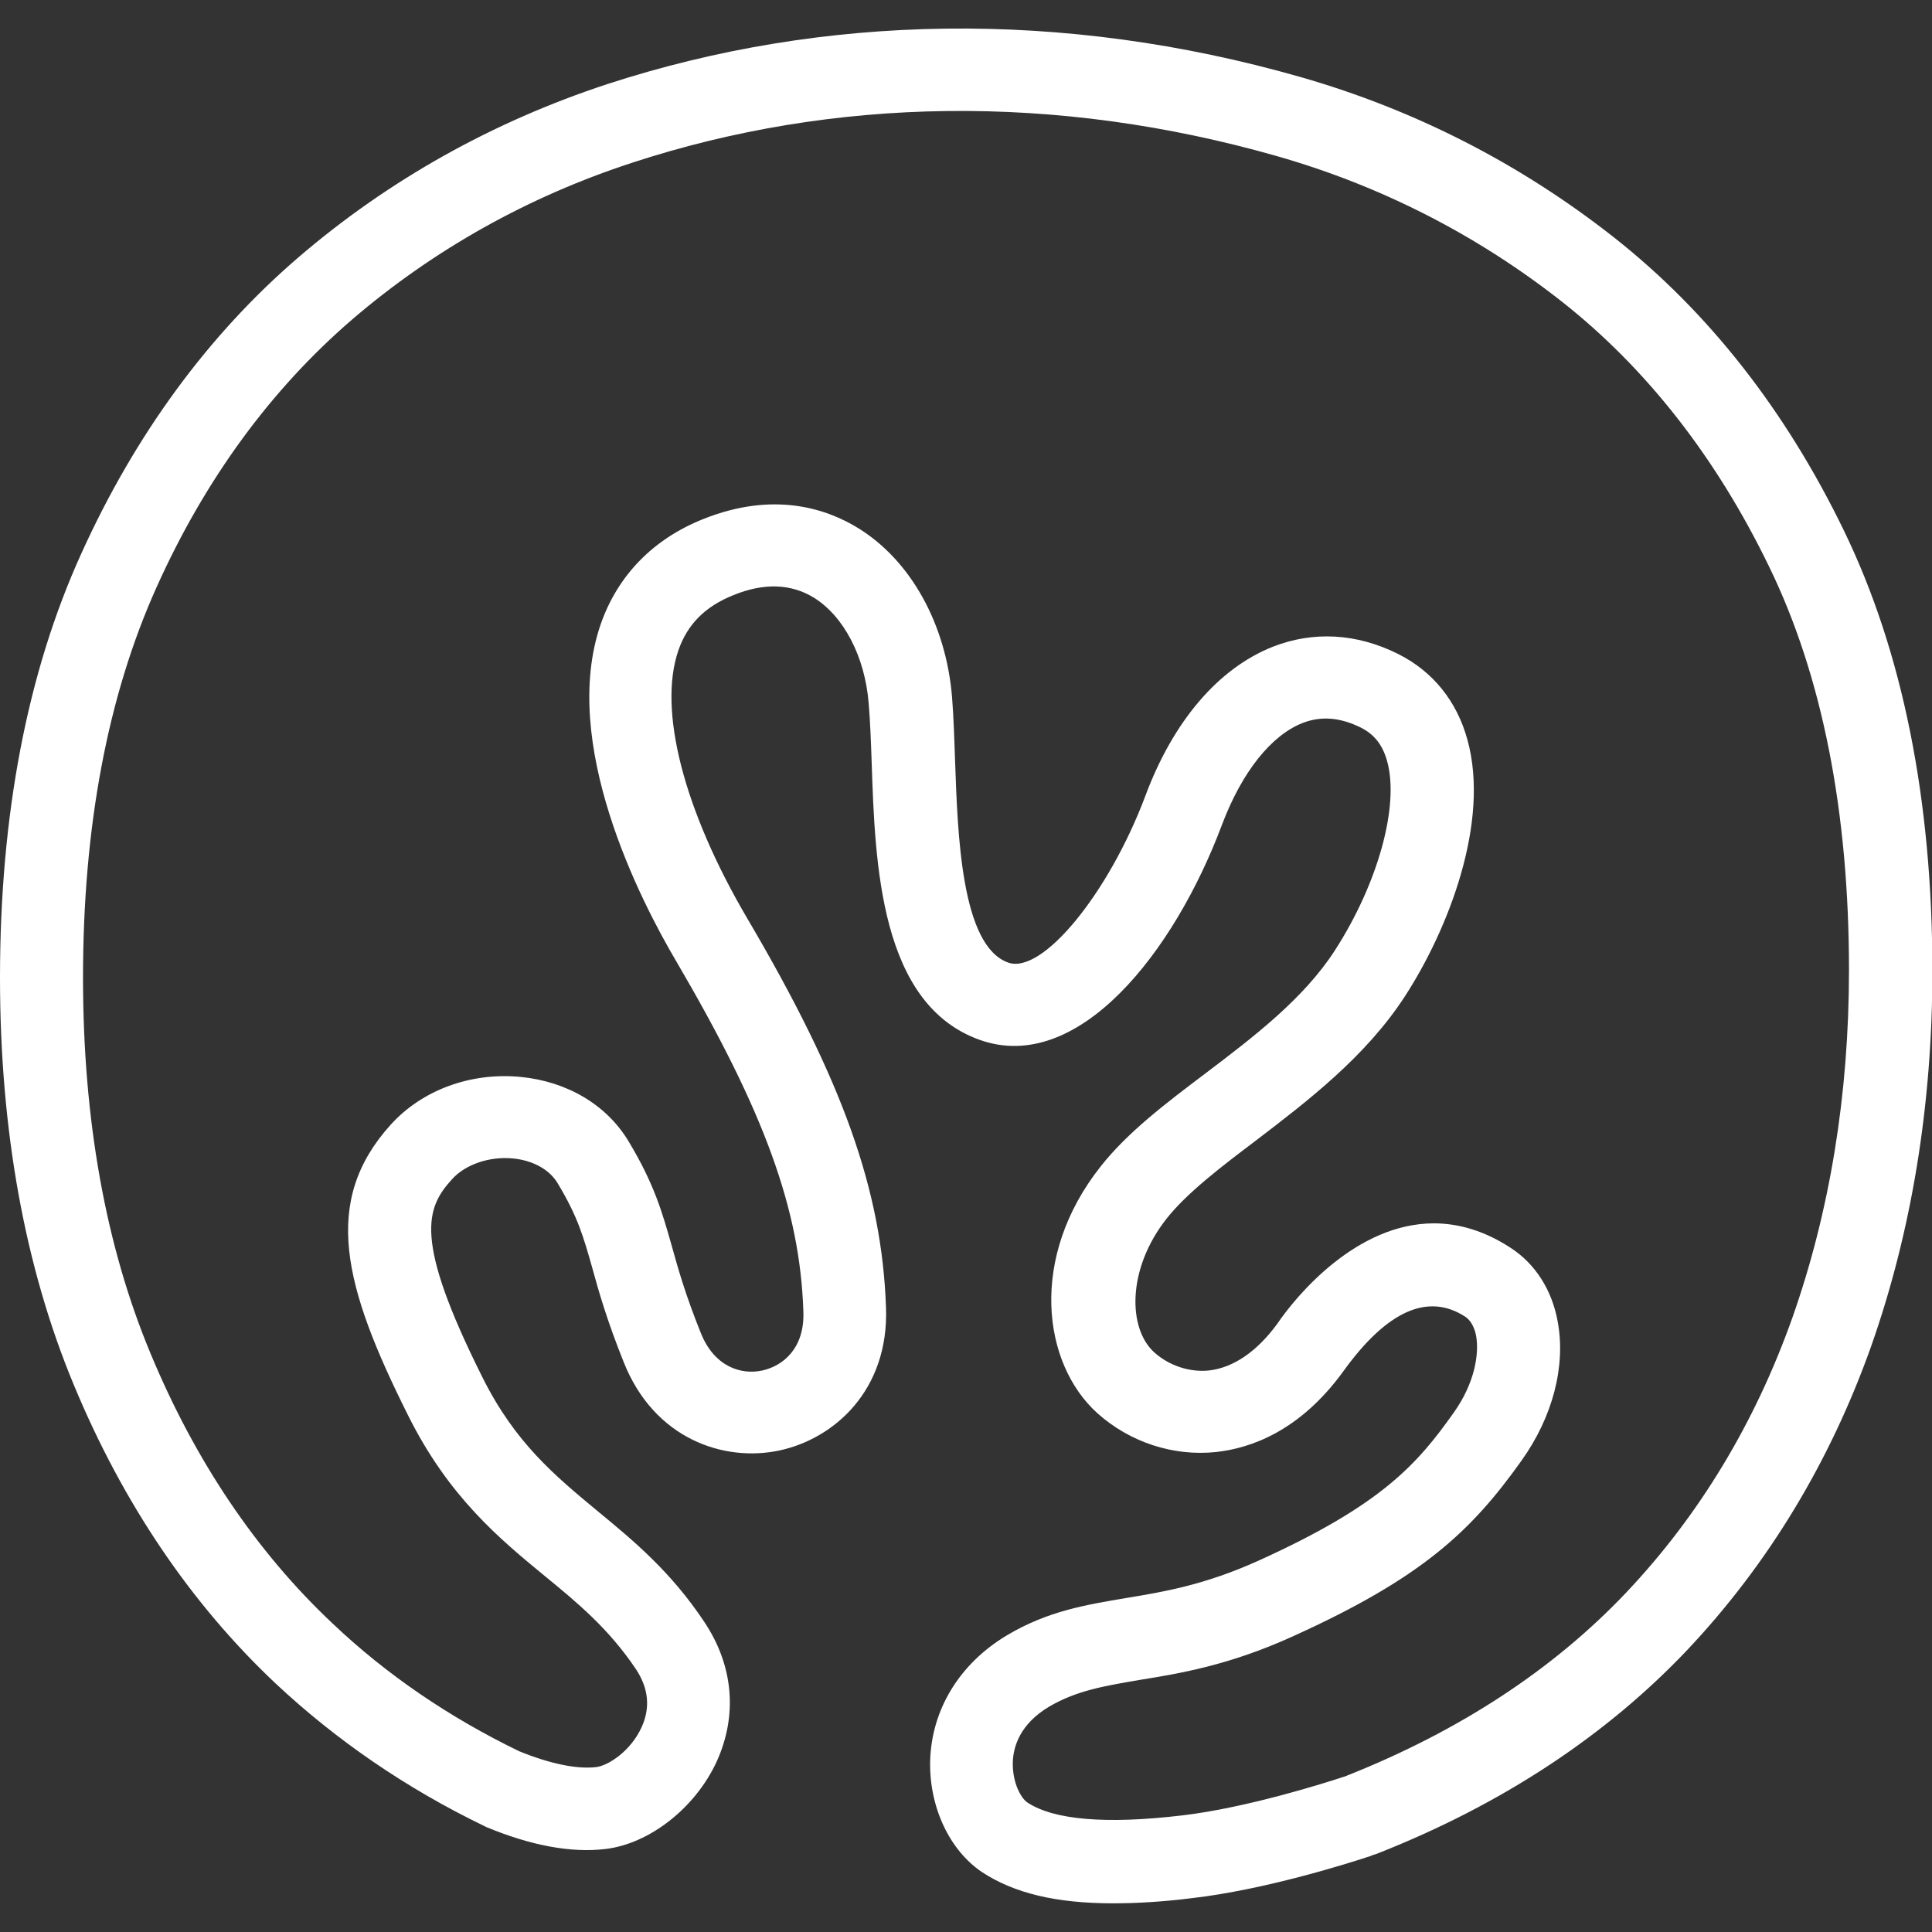 <?xml version="1.0" encoding="utf-8"?>
<!-- Generator: Adobe Illustrator 24.2.3, SVG Export Plug-In . SVG Version: 6.00 Build 0)  -->
<svg version="1.1" id="Capa_1" xmlns="http://www.w3.org/2000/svg" xmlns:xlink="http://www.w3.org/1999/xlink" x="0px" y="0px"
	 viewBox="0 0 512 512" style="enable-background:new 0 0 512 512;" xml:space="preserve">
<rect x="0" y="0" width="512" height="512" fill="#333333" stroke="none"/>
<style type="text/css">
	.st0{fill:#FFFFFF;}
</style>
<g>
	<g>
		<path class="st0" d="M295,504.4c-15.2,0-26.3-2.7-34.8-8.3c-8.6-5.8-14-17.3-13.7-29.5c0.4-13.6,7.8-25.7,20.3-33.2
			c10.9-6.5,21-8.1,31.6-9.9c10.3-1.7,20.9-3.5,35.1-9.9c32.7-14.8,42.1-25.6,51.8-39.3c5.6-7.9,6.7-15.6,5.9-20.2
			c-0.3-1.7-1.1-3.9-2.8-5.1c-9.9-6.5-20.8-1.7-32.4,14.4c-11.6,16-24.7,20.4-33.7,21.4c-11.4,1.2-22.9-2.6-31.5-10.3
			c-14.6-13.2-18.2-41.3,0.9-65.4c7.1-9,17.1-16.6,27.7-24.6c12.8-9.7,26.1-19.8,34.4-32.7c11.4-17.7,17.1-38.3,13.8-50.1
			c-1.2-4.3-3.4-7.1-7-8.9c-5.5-2.7-10.5-3.1-15.4-1.2c-8.4,3.3-16.1,13.1-21.3,26.8c-12.7,34-38.2,66.4-64.2,57.2
			c-26.5-9.4-27.8-46.5-28.7-73.6c-0.2-5.7-0.4-11.1-0.8-15.7c-1-12.3-6.6-23-14.5-27.9c-6-3.7-13.2-4-21.3-0.7
			c-7.5,3-12.2,7.7-14.6,14.6c-5.5,15.8,1.4,42.5,18.3,71.2c25.3,43,35.6,71.9,36.7,103c0.8,21.9-13.7,34.8-28.3,37.9
			c-14.6,3.1-33.1-3-41.2-23.4c-4.5-11.2-6.7-19-8.4-25.2c-2.3-8.1-3.8-13.4-9.1-22.2c-2.2-3.7-6.6-6.1-11.9-6.6
			c-6.2-0.6-12.6,1.6-16.1,5.5c-6.9,7.6-10.3,15.8,8,52.4c8.7,17.5,19.3,26.2,30.5,35.5c9.6,7.9,19.5,16.1,28.4,29.5
			c7.7,11.6,8.8,24.7,3.2,37c-5.7,12.3-17.8,21.7-29.4,23.1c-9.1,1.1-19.8-0.9-31.6-5.8l-0.6-0.3c-20.7-10-39.3-22.8-55.3-37.8
			c-22.4-21.1-40.4-47.7-53.4-79C6.6,335.9,0,299.5,0,259.1c0-43,7.2-80.8,21.5-112.3c14.3-31.6,33.7-58.1,57.7-78.7
			c23.8-20.4,51.3-35.8,81.7-45.8c57.4-18.7,120.7-19.9,183.7-1.9c30.4,8.7,58.3,23,83.1,42.5l0,0c25,19.7,45.5,45.8,61,77.8
			c15.5,32,23.4,71.2,23.4,116.6c0,35.5-5.5,69-16.2,99.4c-10.9,30.7-27.3,57.8-48.7,80.5c-21.5,22.7-49,40.9-81.9,53.9
			c-0.5,0.2-1,0.4-1.5,0.5l-0.4,0.2c-6.3,2.1-28.3,9-47.3,11.2C308.2,504,301.2,504.4,295,504.4z M380,324.2
			c6.4,0,13.4,1.9,20.5,6.6c6.4,4.2,10.8,11.1,12.3,19.4c2.2,11.8-1.3,25.3-9.6,36.9c-13.3,18.7-26.4,31.1-60.7,46.6
			c-16.7,7.6-29.9,9.8-40.5,11.5c-9.3,1.6-16.7,2.8-24,7.1c-7.7,4.6-9.5,10.6-9.6,14.8c-0.1,5.4,2.2,9.5,3.9,10.6
			c7,4.6,20.8,5.8,41,3.4c17.1-2,38.2-8.7,42.7-10.2c0.4-0.1,0.7-0.2,1.1-0.4c29.7-11.8,54.6-28.1,73.9-48.5
			c19.3-20.4,34.1-44.9,44-72.8c9.9-28.1,15-59.1,15-92.1c0-42-7.1-78.1-21.2-107c-14-28.9-32.5-52.5-54.8-70.1
			c-22.5-17.7-47.9-30.7-75.5-38.6c-58.8-16.8-117.7-15.7-170.9,1.7c-27.6,9-52.6,23-74.2,41.5c-21.5,18.5-39,42.3-51.9,71
			C28.5,184.5,22,219.2,22,259.1c0,37.6,6,71.1,17.9,99.6c11.8,28.4,28,52.5,48.2,71.5c14.2,13.5,30.9,24.9,49.5,33.9
			c8.1,3.3,15.2,4.8,20.4,4.2c3.2-0.4,9.1-4.2,12-10.5c2.4-5.2,1.9-10.4-1.5-15.5c-7.2-10.7-15.4-17.5-24.2-24.7
			c-11.9-9.8-25.4-20.9-36.2-42.6c-17.1-34.2-22.9-56.6-4.6-76.9c8.3-9.2,21.2-14,34.5-12.7c12.3,1.2,22.8,7.4,28.6,17.1
			c6.8,11.3,8.9,18.8,11.4,27.6c1.7,6.1,3.6,12.9,7.7,23.1c3.6,9.1,10.8,11.2,16.3,10c5.5-1.2,11.3-5.9,10.9-15.7
			c-0.9-27.1-10.4-53-33.6-92.6c-9.7-16.4-31-58-20.1-89.5c4.5-12.9,13.9-22.6,27.3-27.9c18.6-7.4,32.6-2.7,41,2.5
			c13.9,8.6,23.2,25.4,24.8,44.7c0.4,5.1,0.6,10.8,0.8,16.8c0.7,19.6,1.6,49.2,14.1,53.6c9,3.2,26.6-18.3,36.3-44.1
			c7.4-19.9,19.4-33.9,33.8-39.6c10.7-4.2,22.2-3.6,33.2,1.9c9.2,4.6,15.6,12.5,18.4,22.8c6,21.8-5.1,50.2-16.5,67.8
			c-10.4,16.1-25.9,27.9-39.5,38.3c-9.4,7.1-18.3,13.9-23.7,20.7c-10.6,13.4-10.3,29.2-3.3,35.5c3.9,3.5,9.3,5.3,14.4,4.8
			c6.5-0.7,12.8-5,18.2-12.4C343.6,343.3,359.5,324.2,380,324.2z"/>
	</g>
</g>
</svg>
